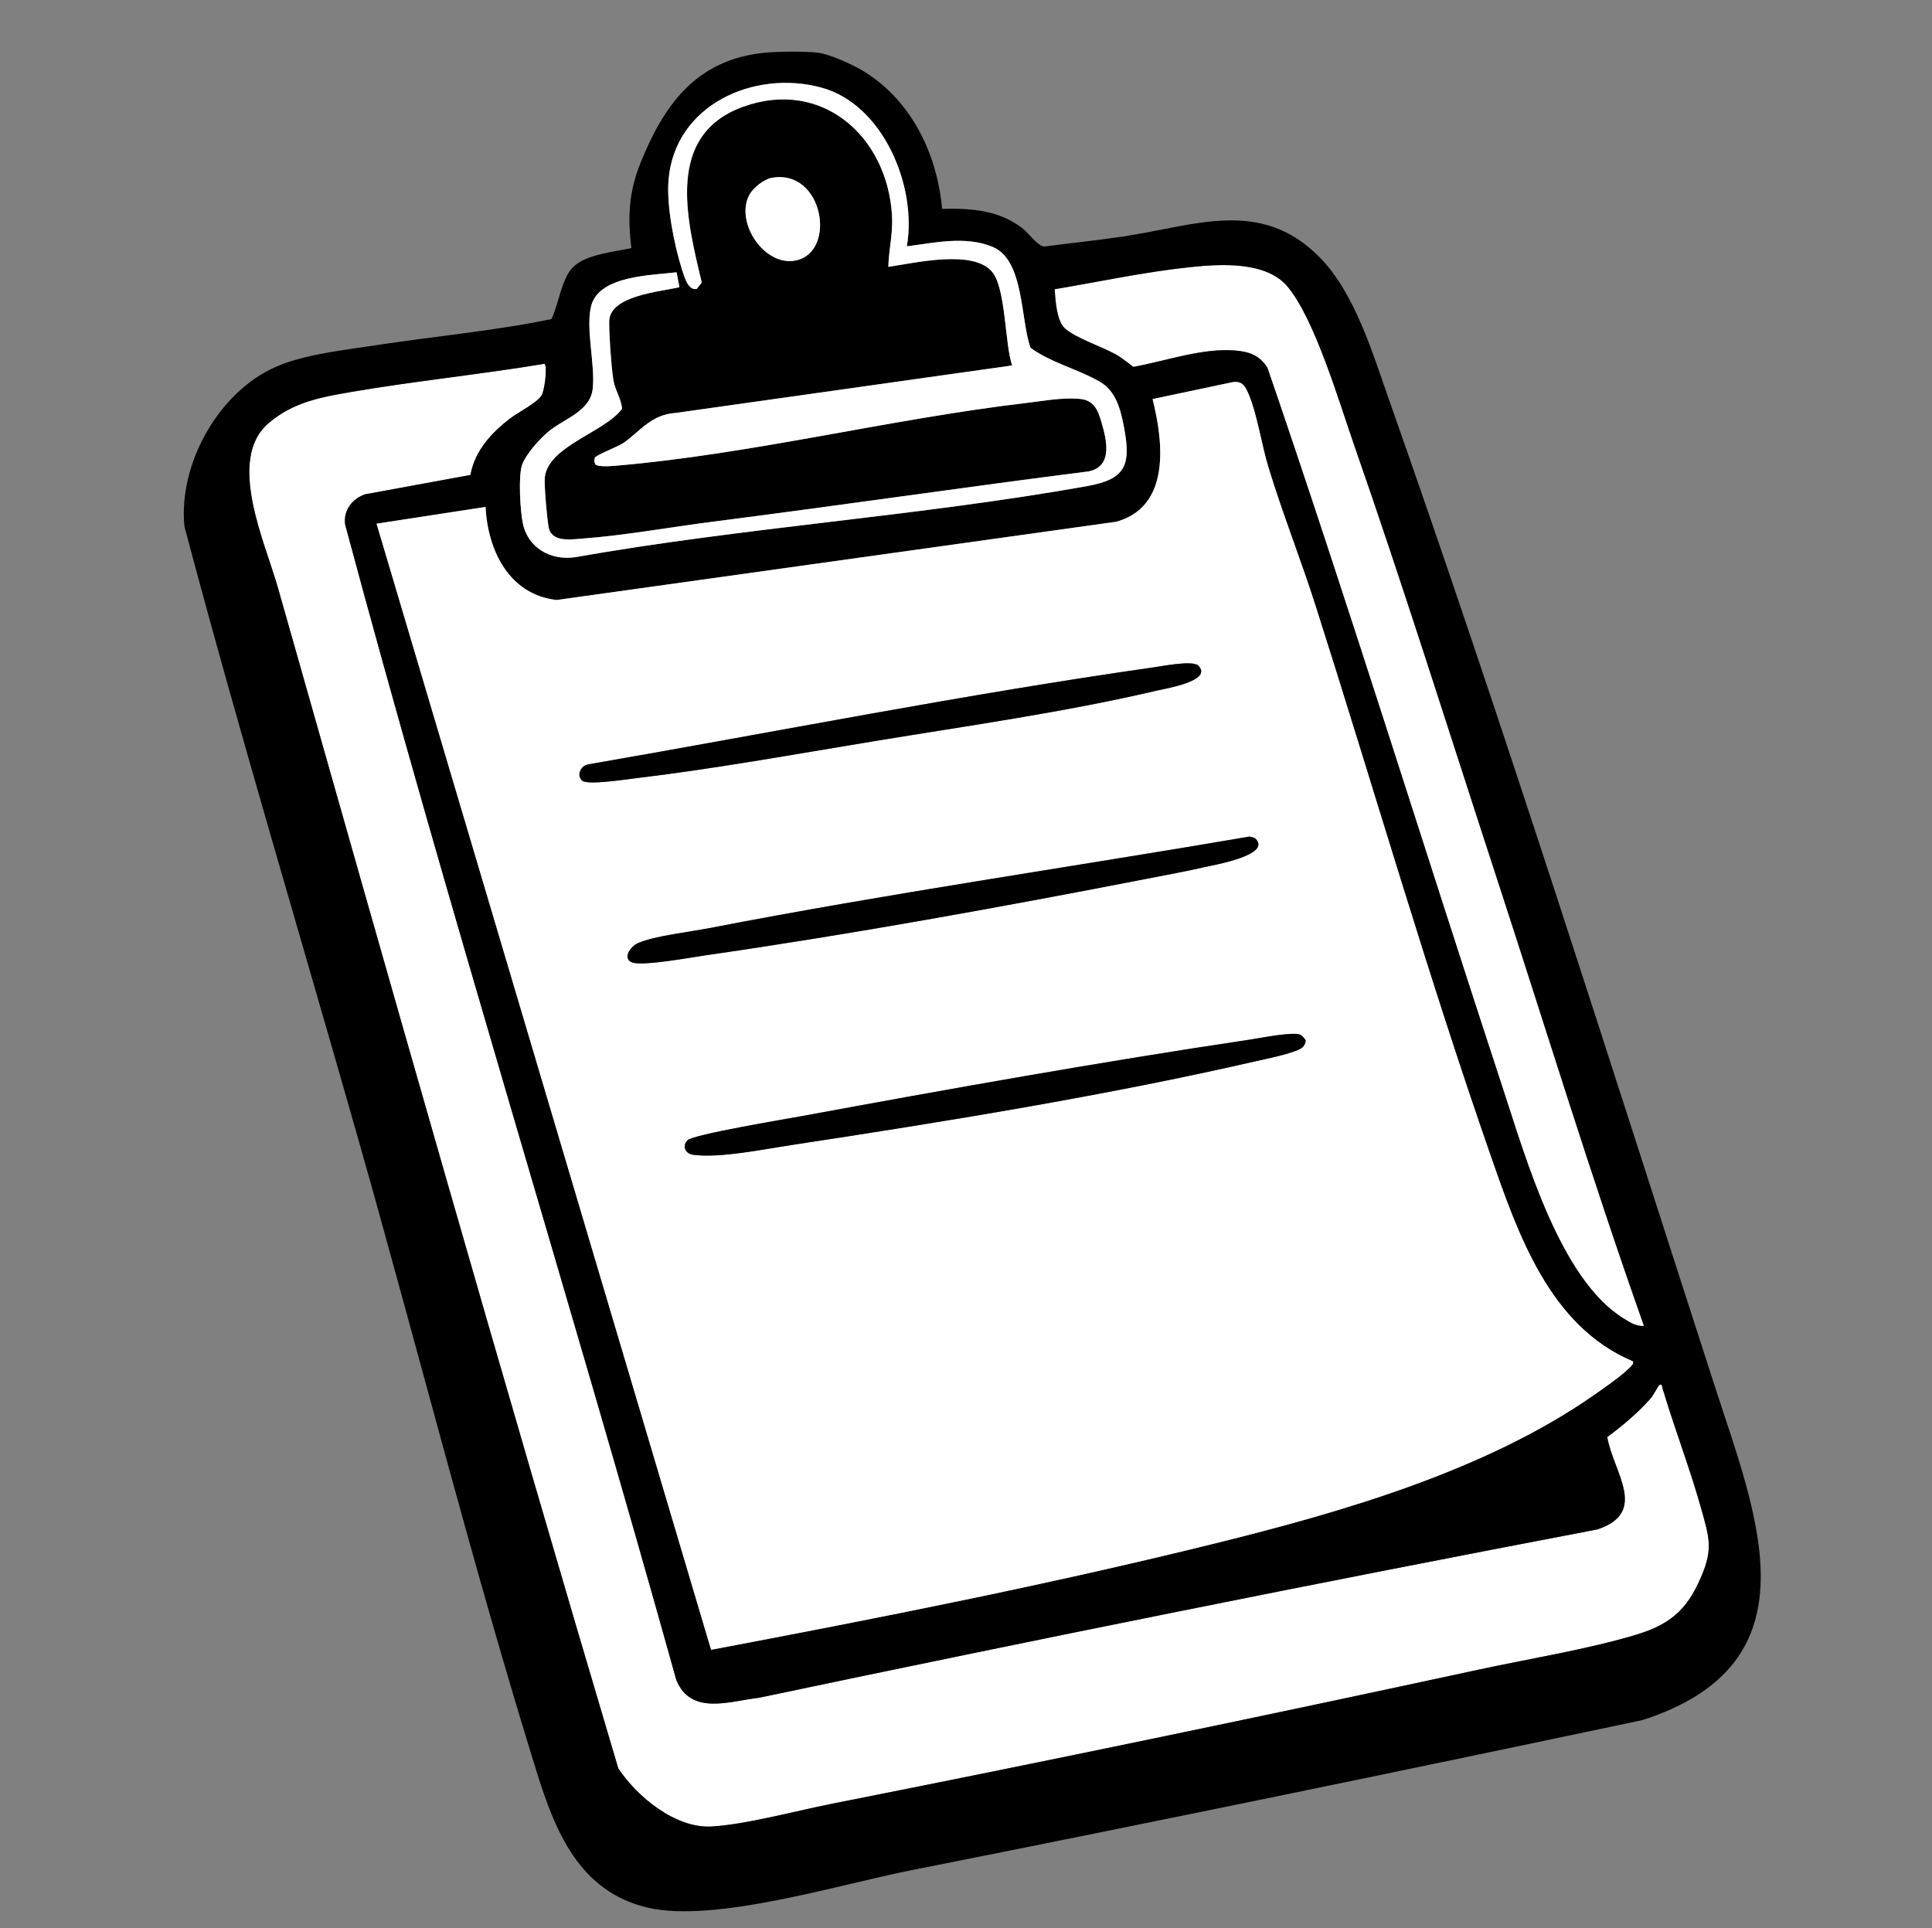 <?xml version="1.0" encoding="UTF-8"?>
<svg id="b" data-name="Layer 1" xmlns="http://www.w3.org/2000/svg" viewBox="0 0 1013.95 1012">
  <rect x="0" y="0" width="1013.95" height="1012" fill="#808080" stroke="none"/>
  <defs>
    <style>
      .c {
        fill: #fff;
      }
    </style>
  </defs>
  <path class="c" d="M843.51,754.24c3.25,18.65,21.83,39.45-5.16,48.48-146.9,28.04-293.5,57.53-439.83,88.32-15.4,1.77-35.81,9.59-43.56-9.23-56.47-202.6-119.33-403.3-173.81-606.47-1.05-7.42,3.62-13.55,10.4-15.89l55.36-10.17c2.23-12.61,10.92-22.03,20.63-29.54,4.18-3.23,14.5-8.37,16.8-12.38,1.39-2.43,3.13-14.96,1.45-16.44-33.54,5.58-67.57,9-101.09,14.73-16.14,2.76-30.81,5.36-43.77,16.47-22.17,19-1.82,62.51,4.82,85.96,58.66,206.92,117.48,414.02,178.74,620.06,9.98,15.01,30.1,31.58,48.99,30.5,17.99-1.03,44.37-8.23,62.88-11.89,113.45-22.45,227.1-46.13,340.16-70.54,26.18-5.65,57.48-10.69,82.62-18.37,19.17-5.85,27.58-14.62,34.87-33.25,4.92-12.56,2.5-19.41-.89-31.7-5.86-21.29-14.24-42.86-20.6-64.26-.33-1.1-.23-2.9-1.94-1.42-.31.27-3.08,5.39-4.37,6.84-6.76,7.6-14.55,14.16-22.7,20.17Z"/>
  <path class="c" d="M585.17,185.79c3.43,1.87,6.51,4.47,9.65,6.78,17.11-3.06,35.73-9.93,53.25-8.61,7.36.56,13.08,2.53,17.13,9.12,43.12,125.8,82.38,252.94,123.89,379.3,11.8,35.91,29.68,98.84,62.75,119.47,3.31,2.07,6.86,4.42,10.96,4.09-27.64-78.02-51.84-157.26-77.55-235.95-24.68-75.53-48.52-151.64-74.66-226.66-7.8-22.37-20.58-65.98-34.95-83-11.2-13.28-35.09-11.77-50.75-10.14-23.71,2.46-47.86,7.68-71.37,11.62.32,5.58,1.01,16.58,5.27,20.5,5.31,4.89,19.38,9.67,26.37,13.49Z"/>
  <path d="M336.11,85.64c-6.1,15.13-6.77,28.37-4.73,44.58-8.92,1.92-23.73,3.27-30.48,9.82-6.3,6.1-7.63,19.7-11.54,27.45-30.42,6.27-61.42,8.99-92.08,13.71-16.61,2.56-37.49,4.7-52.68,11.41-29.91,13.2-51.08,50.94-47.81,83.69,28.69,108.09,61.05,215.31,91.61,322.91,31.07,109.39,59.44,221.86,93.09,330.22,9.83,31.64,22.5,63.51,58.63,71.85,34.92,8.06,100.6-12.24,137.7-19.6,128.26-25.43,256.28-51.85,384.22-78.9,92.88-29.92,59.83-107.4,37.86-175.36-55.58-171.97-110.85-347.32-170.9-517.56-8.69-24.63-17.91-55.97-36.36-74.74-31.12-31.68-65.9-16.44-103.94-10.89-13.49,1.97-27.05,3.4-40.57,5.14-3.64-.2-8.04-6.77-11.22-9.29-12.35-9.8-27.28-10.86-42.48-10.45-2.62-29.34-16.64-57.96-42.47-72.98-5.38-3.13-16.65-8.22-22.6-8.98-6.22-.8-21.73-.65-28.12,0-35.62,3.63-52.6,26.84-65.14,57.95ZM870.58,727.22c1.71-1.48,1.61.32,1.94,1.42,6.36,21.4,14.74,42.96,20.6,64.26,3.39,12.3,5.8,19.14.89,31.7-7.29,18.63-15.71,27.4-34.87,33.25-25.14,7.67-56.44,12.71-82.62,18.37-113.06,24.41-226.71,48.09-340.16,70.54-18.51,3.66-44.89,10.86-62.88,11.89-18.89,1.09-39.02-15.49-48.99-30.5-61.27-206.04-120.08-413.14-178.74-620.06-6.65-23.45-27-66.96-4.82-85.96,12.96-11.11,27.64-13.71,43.77-16.47,33.51-5.73,67.55-9.16,101.09-14.73,1.67,1.48-.06,14.01-1.45,16.44-2.3,4.01-12.62,9.15-16.8,12.38-9.71,7.51-18.39,16.93-20.63,29.54l-55.36,10.17c-6.77,2.33-11.45,8.47-10.4,15.89,54.49,203.17,117.35,403.87,173.81,606.47,7.76,18.81,28.16,10.99,43.56,9.23,146.33-30.8,292.93-60.28,439.83-88.32,26.99-9.03,8.41-29.83,5.16-48.48,8.15-6.02,15.94-12.58,22.7-20.17,1.29-1.45,4.06-6.58,4.37-6.84ZM604.9,209.45l41.32-8.73c5.55-1.14,7.21,1.7,9.11,6.22,4.48,10.69,6.8,26.66,10.38,38.39,7.47,24.51,16.97,48.35,24.76,72.75,30.5,95.64,58.59,193.03,91.6,287.76,14.56,41.79,31.07,90.21,74.92,108.68.31,1.36-.2,1.61-.94,2.46-3.8,4.34-14.56,11.76-19.69,15.33-56.68,39.51-131.8,61.2-198.3,77.66-87.61,21.69-176.18,39.16-264.86,55.93L197.62,274.87l57.2-8.8c1.16,23.03,12.49,46.1,37.34,48.85l293.74-41.08c28.48-8.02,24.72-41.49,18.99-64.38ZM624.89,140.18c15.66-1.63,39.54-3.14,50.75,10.14,14.36,17.03,27.15,60.63,34.95,83,26.15,75.02,49.98,151.13,74.66,226.66,25.72,78.7,49.91,157.93,77.55,235.95-4.1.34-7.65-2.02-10.96-4.09-33.07-20.63-50.95-83.56-62.75-119.47-41.51-126.36-80.78-253.49-123.89-379.3-4.05-6.59-9.76-8.56-17.13-9.12-17.52-1.32-36.13,5.55-53.25,8.61-3.14-2.31-6.22-4.91-9.65-6.78-6.99-3.82-21.06-8.59-26.37-13.49-4.26-3.93-4.95-14.92-5.27-20.5,23.51-3.94,47.66-9.16,71.37-11.62ZM431.1,45.98c32.48,8.83,50.32,51.99,44.82,83.31,14.62-1.9,30.68-5.57,44.88.21,16.9,6.87,14.68,38.47,20.06,53.06,10.62,7.79,25.32,11.33,36.54,17.91,8.28,4.85,10.71,14.44,12.46,23.59,3.89,20.4.79,27.47-19.56,31.11-88.06,15.75-180.09,21.65-268.45,37.27-12.93,1.85-24.96-4.85-27.54-18.15-1.27-6.52-2.4-24.56-.28-30.4,2-5.51,8.84-13.08,13.26-16.92,8.34-7.25,22.42-10.73,23.78-22.93,1.41-12.57-3.92-32.14-.74-43.73,4.34-15.82,31.9-15.78,44.76-17.41l1.48,7.82c-9.76,2.37-36.88,4.32-36.86,18.14.01,7.98.98,22.27,2.13,30.18.82,5.67,4.27,10.12,4.6,15.52-9.08,12.51-40.47,19.98-40.58,37.35-.04,5.8,1.09,18.49,1.99,24.37,1.31,8.57,11.57,6.86,17.88,6.39,21.93-1.62,46.54-6.07,68.73-8.91,65.66-8.39,131.19-18.01,196.87-26.35,12.93-2.69,9.47-16.54,6.67-26.07-1.91-6.5-4.02-11.3-11.38-11.99-8.97-.83-19.04,1.08-28.03,2.14-71.39,8.39-144.01,26.87-215.53,32.95-2.22.19-9.5.79-10.61-.78-.59-1.01-.65-2.26-.3-3.35.49-1.52,12.34-5.87,15.33-8.02,8.73-6.28,14.54-14.82,27.21-15.57l176.49-24.91c-3.85-11.43-3.3-39.93-10.22-48.8-9.77-12.51-41.14-4.89-54.74-2.97.24-9.33,2.47-17.35,1.93-26.86-2.37-41.47-36.66-72.12-78.07-57.19-41.2,14.86-29.65,59.15-21.79,92.29l-2.63,3.33c-4.49,1.08-6.48-6.28-7.57-9.62-4.23-13.04-8.33-33.84-7.25-47.38,3.16-39.7,45.02-58.23,80.25-48.65ZM393.3,102.23c1.92-3.58,7.56-8.11,11.57-8.85,27.17-5.07,34.51,38.7,12.92,43.3-16.56,3.53-32.27-19.94-24.49-34.45Z"/>
  <path class="c" d="M585.91,273.83l-293.74,41.08c-24.86-2.75-36.18-25.82-37.34-48.85l-57.2,8.8,175.57,591.04c88.67-16.78,177.25-34.25,264.86-55.93,66.5-16.46,141.62-38.15,198.3-77.66,5.12-3.57,15.89-10.99,19.69-15.33.74-.85,1.25-1.09.94-2.46-43.86-18.47-60.36-66.9-74.92-108.68-33.01-94.73-61.09-192.12-91.6-287.76-7.78-24.41-17.29-48.25-24.76-72.75-3.58-11.73-5.9-27.7-10.38-38.39-1.9-4.52-3.56-7.36-9.11-6.22l-41.32,8.73c5.73,22.89,9.49,56.36-18.99,64.38ZM682.43,543.07c.73.31,2.63,2.29,2.77,3.05.06,1.18-.61,2.36-1.32,3.25-2.41,3.03-19.63,6.41-24.52,7.54-77.84,17.95-165,32.08-244.22,44.1-14.29,2.17-37.56,6.96-51.28,5.09-4.24-.58-5.98-4.54-3.09-7.61,2.88-3.06,51.55-11.15,59.68-12.64,77.81-14.34,157.27-28.55,235.48-40.2,5.53-.82,22.46-4.3,26.48-2.58ZM655.73,439.09c1.05.22,2.44.36,3.21,1.12,8.66,8.61-22.43,13.88-26.9,14.92-9.85,2.29-19.95,4.1-29.89,6.03-75.38,14.69-155.69,29.27-231.61,40.2-7.87,1.13-32.38,5.68-38.43,3.87-5.69-1.71-1.61-8.4,2.92-10.34,8.64-3.71,26.89-5.77,36.95-7.72,94.08-18.23,189.4-31.96,283.75-48.09ZM628.88,349.35c8.07,8.04-17.73,12.16-21.88,13.14-47.5,11.18-99.81,18.56-148.22,26.52-41.42,6.82-84.46,14.64-126.03,19.56-4.97.59-24.16,3.55-27.1,1.21-3.36-2.67-.81-8.14,3.26-8.63,98.66-17.09,197.46-36.76,296.62-50.9,4.58-.65,20.45-3.8,23.36-.9Z"/>
  <path d="M335.03,494.9c-4.53,1.95-8.61,8.64-2.92,10.34,6.05,1.81,30.56-2.74,38.43-3.87,75.91-10.93,156.23-25.51,231.61-40.2,9.93-1.94,20.04-3.74,29.89-6.03,4.47-1.04,35.56-6.31,26.9-14.92-.77-.76-2.16-.9-3.21-1.12-94.35,16.13-189.67,29.85-283.75,48.09-10.05,1.95-28.31,4-36.95,7.72Z"/>
  <path d="M420.46,585.86c-8.12,1.5-56.8,9.58-59.68,12.64-2.89,3.07-1.15,7.04,3.09,7.61,13.72,1.86,36.99-2.92,51.28-5.09,79.21-12.02,166.38-26.16,244.22-44.1,4.89-1.13,22.1-4.5,24.52-7.54.71-.89,1.37-2.07,1.32-3.25-.14-.76-2.04-2.74-2.77-3.05-4.02-1.71-20.95,1.76-26.48,2.58-78.21,11.65-157.68,25.86-235.48,40.2Z"/>
  <path d="M305.65,409.78c2.94,2.34,22.13-.62,27.1-1.21,41.57-4.92,84.61-12.75,126.03-19.56,48.41-7.96,100.72-15.34,148.22-26.52,4.15-.98,29.95-5.1,21.88-13.14-2.91-2.89-18.77.25-23.36.9-99.16,14.14-197.95,33.81-296.62,50.9-4.07.49-6.62,5.96-3.26,8.63Z"/>
  <path class="c" d="M358.09,142c1.08,3.34,3.08,10.7,7.57,9.62l2.63-3.33c-7.87-33.14-19.42-77.43,21.79-92.29,41.41-14.93,75.69,15.71,78.07,57.19.54,9.51-1.69,17.52-1.93,26.86,13.6-1.92,44.97-9.54,54.74,2.97,6.92,8.87,6.37,37.37,10.22,48.8l-176.49,24.91c-12.67.75-18.47,9.29-27.21,15.57-2.99,2.15-14.84,6.5-15.33,8.02-.35,1.09-.29,2.34.3,3.35,1.11,1.56,8.39.97,10.61.78,71.51-6.09,144.14-24.56,215.53-32.95,8.98-1.06,19.06-2.97,28.03-2.14,7.35.68,9.46,5.48,11.38,11.99,2.8,9.53,6.26,23.38-6.67,26.07-65.68,8.34-131.2,17.96-196.87,26.35-22.18,2.84-46.79,7.29-68.73,8.91-6.31.47-16.58,2.18-17.88-6.39-.9-5.88-2.03-18.58-1.99-24.37.12-17.37,31.51-24.84,40.58-37.35-.33-5.4-3.78-9.84-4.6-15.52-1.15-7.92-2.12-22.2-2.13-30.18-.02-13.82,27.09-15.77,36.86-18.14l-1.48-7.82c-12.86,1.63-40.42,1.59-44.76,17.41-3.18,11.59,2.15,31.16.74,43.73-1.37,12.2-15.45,15.68-23.78,22.93-4.42,3.85-11.27,11.41-13.26,16.92-2.12,5.85-.98,23.88.28,30.4,2.58,13.29,14.61,19.99,27.54,18.15,88.36-15.63,180.38-21.53,268.45-37.27,20.36-3.64,23.46-10.71,19.56-31.11-1.74-9.15-4.18-18.73-12.46-23.59-11.22-6.58-25.92-10.12-36.54-17.91-5.39-14.59-3.16-46.19-20.06-53.06-14.2-5.78-30.25-2.11-44.88-.21,5.5-31.33-12.34-74.49-44.82-83.31-35.23-9.58-77.09,8.95-80.25,48.65-1.08,13.54,3.02,34.34,7.25,47.38Z"/>
  <path class="c" d="M417.79,136.67c21.58-4.6,14.25-48.36-12.92-43.3-4.01.75-9.65,5.27-11.57,8.85-7.77,14.51,7.93,37.98,24.49,34.45Z"/>
</svg>